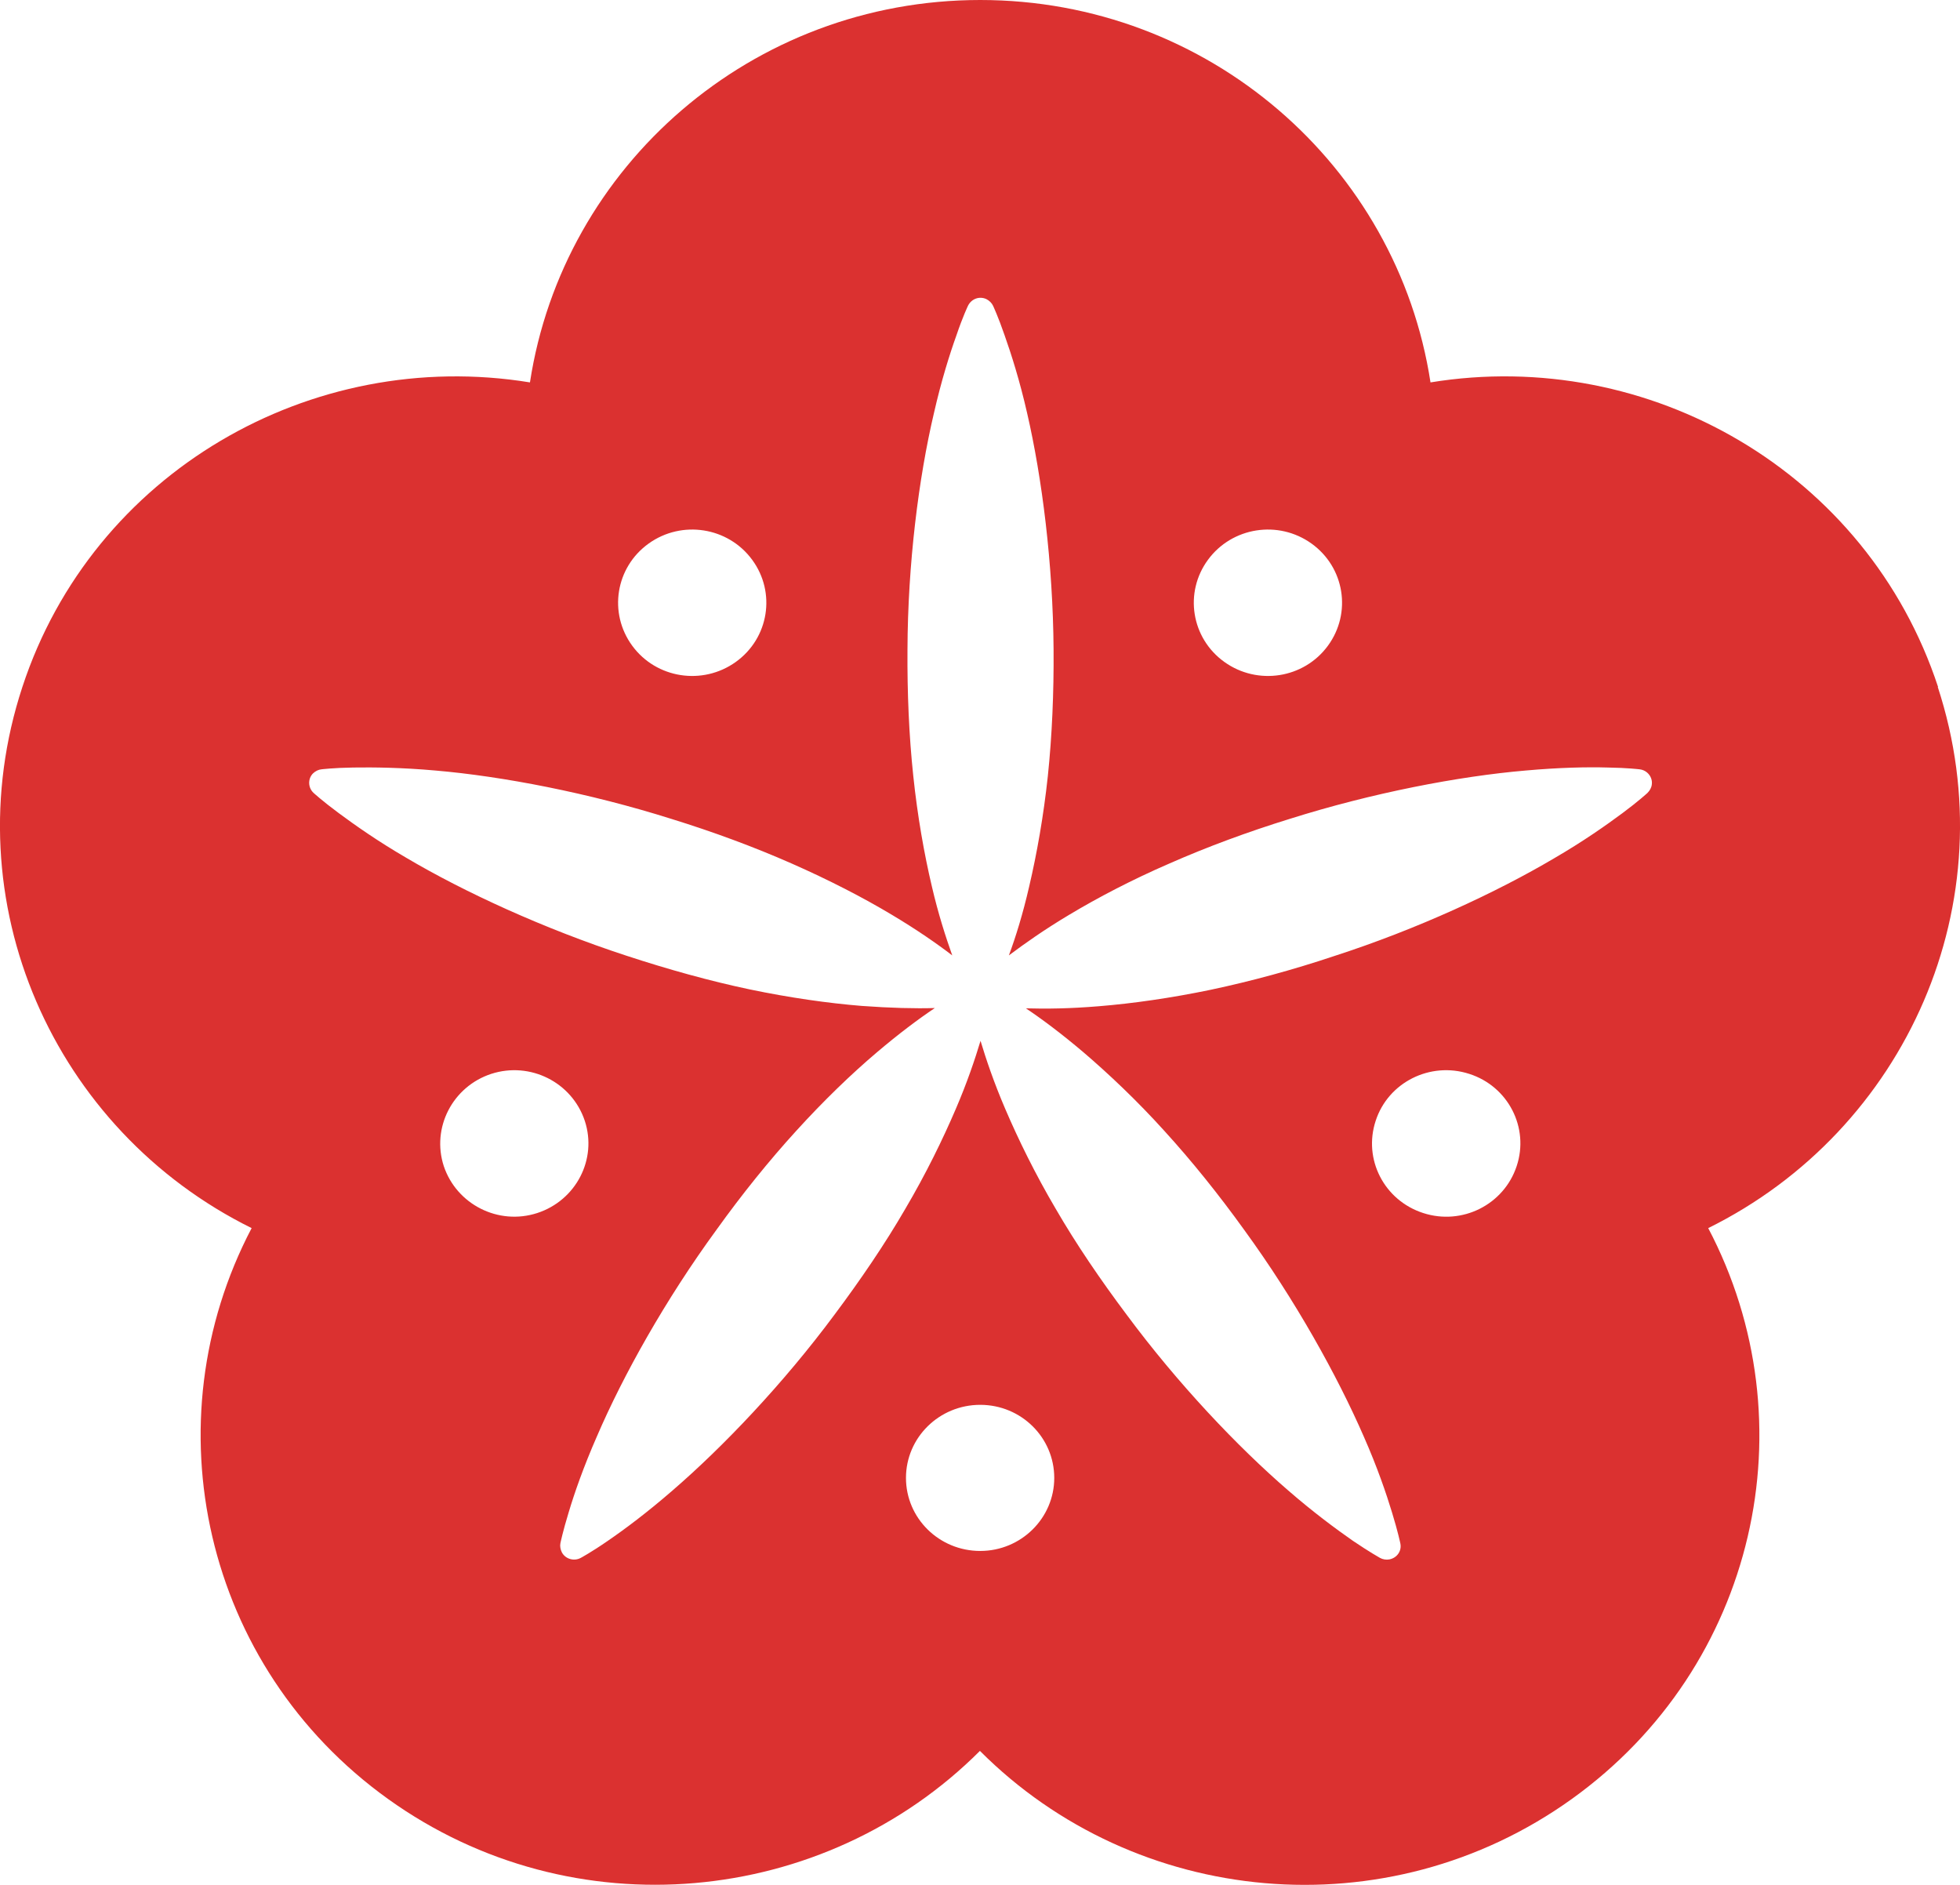 <?xml version="1.0" encoding="UTF-8"?> <svg xmlns="http://www.w3.org/2000/svg" width="26" height="25" viewBox="0 0 26 25" fill="none"> <path d="M25.709 9.111C24.772 6.264 21.876 4.598 18.976 5.072C18.536 2.201 16.032 0 13.003 0C9.974 0 7.47 2.201 7.03 5.072C4.126 4.598 1.23 6.268 0.297 9.111C-0.64 11.958 0.709 14.989 3.338 16.289C1.986 18.864 2.696 22.102 5.148 23.861C7.599 25.619 10.935 25.288 12.999 23.223C15.063 25.292 18.399 25.619 20.85 23.861C23.302 22.102 24.017 18.869 22.66 16.289C25.289 14.989 26.638 11.958 25.705 9.111H25.709ZM16.024 7.425C16.343 6.99 16.957 6.894 17.397 7.209C17.837 7.524 17.934 8.13 17.615 8.565C17.296 9 16.682 9.095 16.242 8.78C15.802 8.465 15.705 7.859 16.024 7.425ZM8.605 7.209C9.045 6.894 9.659 6.99 9.978 7.425C10.297 7.859 10.2 8.465 9.76 8.78C9.32 9.095 8.706 9 8.387 8.565C8.068 8.13 8.165 7.524 8.605 7.209ZM5.887 15.467C5.721 14.957 6.004 14.411 6.517 14.243C7.034 14.076 7.587 14.355 7.757 14.865C7.926 15.376 7.64 15.922 7.127 16.089C6.61 16.257 6.057 15.974 5.887 15.467ZM13.003 20.571C12.458 20.571 12.018 20.137 12.018 19.602C12.018 19.068 12.458 18.633 13.003 18.633C13.548 18.633 13.985 19.068 13.985 19.602C13.985 20.137 13.544 20.571 13.003 20.571ZM20.119 15.467C19.95 15.978 19.396 16.257 18.879 16.089C18.362 15.922 18.08 15.376 18.249 14.865C18.415 14.355 18.972 14.076 19.489 14.243C20.006 14.407 20.289 14.957 20.119 15.467ZM21.852 10.519C21.852 10.519 21.735 10.627 21.521 10.786C21.307 10.945 21 11.161 20.616 11.384C19.853 11.835 18.799 12.325 17.7 12.68C17.151 12.864 16.593 13.015 16.064 13.127C15.531 13.238 15.022 13.31 14.578 13.346C14.198 13.378 13.867 13.382 13.609 13.374C13.823 13.517 14.085 13.713 14.376 13.96C14.711 14.247 15.083 14.598 15.447 15.001C15.81 15.399 16.169 15.846 16.505 16.313C17.179 17.238 17.74 18.247 18.092 19.056C18.27 19.459 18.391 19.814 18.467 20.065C18.544 20.316 18.576 20.471 18.576 20.471C18.597 20.571 18.532 20.663 18.431 20.683C18.387 20.691 18.342 20.683 18.306 20.663C18.306 20.663 18.169 20.587 17.946 20.436C17.728 20.284 17.425 20.061 17.09 19.77C16.42 19.192 15.624 18.354 14.942 17.433C14.598 16.974 14.275 16.5 14.005 16.034C13.73 15.567 13.508 15.112 13.334 14.706C13.185 14.359 13.08 14.048 13.007 13.805C12.934 14.048 12.829 14.359 12.68 14.706C12.506 15.112 12.284 15.567 12.009 16.034C11.739 16.5 11.416 16.974 11.073 17.433C10.39 18.354 9.59 19.192 8.92 19.77C8.585 20.061 8.286 20.284 8.064 20.436C7.846 20.587 7.704 20.663 7.704 20.663C7.615 20.711 7.502 20.679 7.454 20.591C7.434 20.551 7.426 20.507 7.434 20.468C7.434 20.468 7.466 20.312 7.543 20.061C7.619 19.806 7.741 19.455 7.918 19.052C8.266 18.242 8.827 17.238 9.506 16.309C9.841 15.842 10.2 15.396 10.564 14.997C10.927 14.598 11.295 14.243 11.634 13.956C11.925 13.709 12.187 13.513 12.401 13.37C12.143 13.378 11.816 13.37 11.432 13.342C10.988 13.306 10.479 13.234 9.946 13.123C9.413 13.011 8.855 12.855 8.31 12.676C7.212 12.317 6.157 11.831 5.394 11.38C5.01 11.157 4.704 10.941 4.49 10.782C4.275 10.623 4.158 10.515 4.158 10.515C4.086 10.447 4.082 10.331 4.15 10.26C4.183 10.228 4.223 10.208 4.263 10.204C4.263 10.204 4.421 10.184 4.687 10.18C4.954 10.176 5.334 10.18 5.778 10.22C6.662 10.296 7.809 10.515 8.908 10.862C9.461 11.033 10.002 11.233 10.499 11.452C10.996 11.671 11.452 11.906 11.832 12.134C12.159 12.329 12.43 12.517 12.632 12.672C12.547 12.433 12.446 12.122 12.361 11.755C12.26 11.328 12.171 10.826 12.115 10.292C12.058 9.757 12.034 9.187 12.038 8.617C12.042 7.476 12.187 6.336 12.389 5.479C12.486 5.052 12.599 4.693 12.688 4.446C12.773 4.195 12.841 4.055 12.841 4.055C12.886 3.964 12.991 3.924 13.084 3.967C13.124 3.987 13.156 4.019 13.173 4.055C13.173 4.055 13.241 4.199 13.326 4.446C13.415 4.697 13.528 5.052 13.625 5.479C13.823 6.336 13.968 7.476 13.976 8.617C13.98 9.187 13.956 9.757 13.9 10.292C13.843 10.826 13.754 11.324 13.653 11.755C13.569 12.122 13.472 12.433 13.383 12.672C13.589 12.517 13.855 12.329 14.182 12.134C14.562 11.906 15.018 11.667 15.515 11.452C16.012 11.233 16.553 11.033 17.106 10.862C18.205 10.515 19.352 10.296 20.236 10.22C20.681 10.18 21.056 10.172 21.327 10.18C21.593 10.184 21.751 10.204 21.751 10.204C21.852 10.216 21.924 10.307 21.912 10.403C21.908 10.447 21.884 10.487 21.856 10.515L21.852 10.519Z" fill="#DB3130"></path> </svg> 
